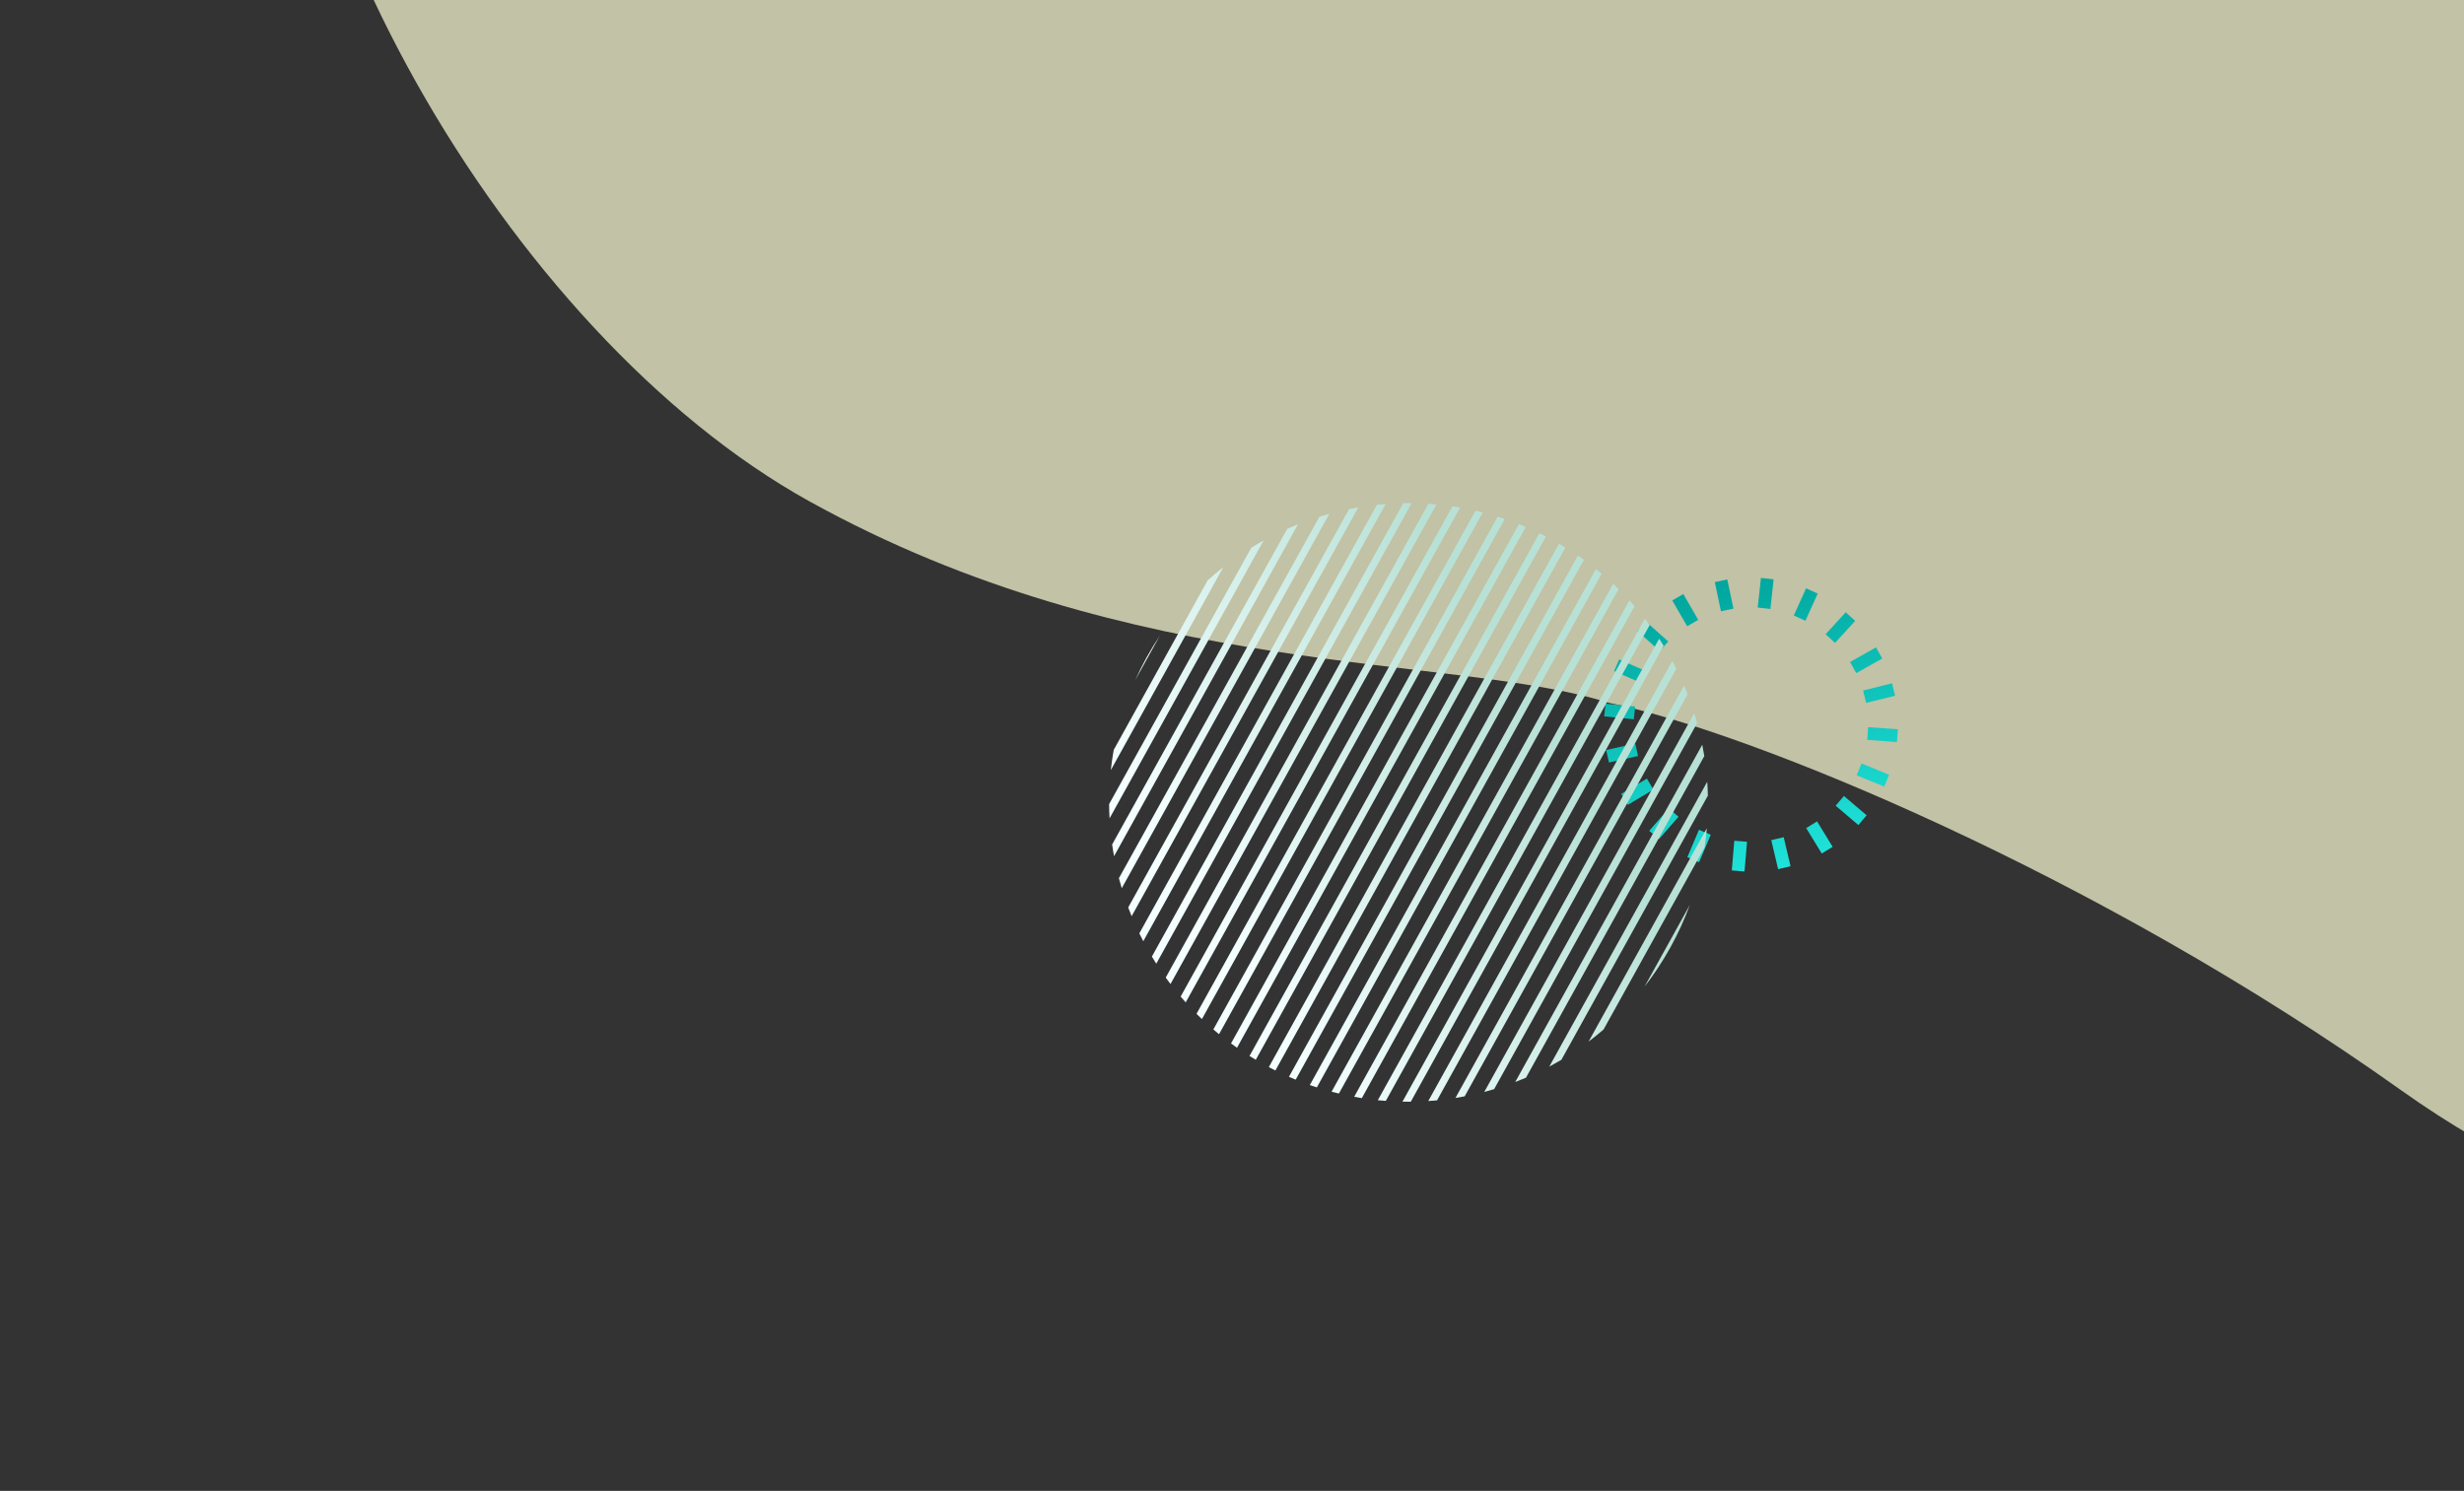 <svg width="428" height="259" viewBox="0 0 428 259" fill="none" xmlns="http://www.w3.org/2000/svg">
<rect x="0" y="0" width="428" height="259" fill="#333333" stroke="none"/>
<path opacity="0.7" d="M417.219 189.504C364.267 151.792 303.919 127.103 279.385 122.08C252.358 113.542 196.911 118.312 140.55 87.068C88.123 58.005 41.854 -22.214 48.432 -78.91C55.261 -137.775 91.853 -215.605 184.056 -246.458C276.26 -277.311 375.817 -144.925 402.44 -118.299C449.568 -71.166 525.124 -97.909 588.47 -51.899C651.817 -5.889 641.115 90.812 602.14 155.45C563.165 220.087 483.41 236.645 417.219 189.504Z" fill="#FEFFD8"/>
<path d="M328.641 118.708L329.18 120.857L324.158 122.112L323.623 119.963L328.644 118.708H328.641ZM324.498 126.32L324.338 128.536L329.499 128.908L329.658 126.696L324.498 126.323V126.32ZM327.301 136.653L328.142 134.597L323.354 132.638L322.509 134.69L327.301 136.653ZM318.855 139.973L322.802 143.33L324.238 141.64L320.294 138.283L318.858 139.973H318.855ZM313.74 143.856L316.44 148.274L318.333 147.116L315.629 142.698L313.74 143.856ZM309.83 145.443L307.672 145.955L308.862 150.995L311.02 150.483L309.83 145.446V145.443ZM301.25 146.055L300.815 151.215L303.023 151.401L303.462 146.241L301.25 146.055ZM295.115 144.152L293.097 148.916L295.135 149.784L297.157 145.017L295.112 144.152H295.115ZM289.881 140.432L286.476 144.335L288.152 145.792L291.554 141.893L289.881 140.432ZM286.067 135.269L281.618 137.914L282.752 139.82L287.198 137.172L286.071 135.266L286.067 135.269ZM278.991 130.302L279.48 132.468L284.528 131.337L284.042 129.171L278.991 130.299V130.302ZM278.868 122.248L278.658 124.457L283.806 124.953L284.022 122.744L278.868 122.245V122.248ZM281.252 114.556L280.368 116.589L285.103 118.668L285.994 116.636L281.249 114.556H281.252ZM289.775 111.443L285.918 107.989L284.438 109.643L288.298 113.096L289.778 111.443H289.775ZM294.986 107.683L292.395 103.202L290.473 104.313L293.067 108.798L294.986 107.683ZM301.101 105.737L300.033 100.667L297.862 101.126L298.933 106.193L301.101 105.737ZM307.522 105.79L308.081 100.644L305.879 100.401L305.317 105.547L307.522 105.79ZM313.607 107.84L315.739 103.122L313.72 102.207L311.585 106.925L313.607 107.84ZM320.607 106.366L317.112 110.185L318.748 111.685L322.243 107.866L320.607 106.366ZM325.868 112.464L321.355 115.006L322.439 116.938L326.952 114.4L325.864 112.464H325.868Z" fill="url(#paint0_linear_280_204)"/>
<path d="M283.934 105.302C283.639 104.963 283.34 104.644 283.04 104.3L235.225 190.538C235.672 190.626 236.114 190.695 236.552 190.774L283.934 105.302ZM281.153 102.349C280.843 102.044 280.523 101.735 280.209 101.435L231.298 189.654C231.725 189.767 232.148 189.875 232.571 189.973L281.153 102.349ZM275.127 97.268C274.783 97.022 274.434 96.767 274.08 96.526L223.891 187.069C224.275 187.236 224.668 187.393 225.061 187.565L275.127 97.268ZM286.549 108.58C286.269 108.201 285.998 107.833 285.713 107.469L239.328 191.138C239.79 191.182 240.248 191.221 240.719 191.251L286.554 108.58H286.549ZM271.903 95.121C271.534 94.89 271.171 94.673 270.807 94.457L220.397 185.383C220.775 185.585 221.154 185.776 221.537 185.973L271.903 95.126V95.121ZM278.214 99.676C277.884 99.4 277.555 99.13 277.216 98.855L227.518 188.504C227.926 188.641 228.329 188.774 228.742 188.907L278.209 99.676H278.214ZM288.972 112.181C288.716 111.774 288.461 111.366 288.2 110.963L243.609 191.388C244.086 191.403 244.568 191.403 245.054 191.398L288.972 112.181ZM296.083 147.222C296.255 146.122 296.383 145.001 296.477 143.886L275.933 180.961C276.818 180.288 277.693 179.585 278.538 178.853L296.079 147.217L296.083 147.222ZM293.533 157.193L285.654 171.413C287.296 169.3 288.8 167.02 290.142 164.603C291.483 162.185 292.609 159.708 293.533 157.188V157.193ZM296.658 138.22C296.639 137.404 296.604 136.613 296.55 135.807L269.107 185.305C269.819 184.921 270.522 184.523 271.215 184.116L296.658 138.22ZM294.796 125.616C294.639 125.041 294.471 124.461 294.294 123.891L257.818 189.703C258.388 189.55 258.963 189.388 259.533 189.211L294.796 125.616ZM296.039 131.355C295.931 130.687 295.808 130.029 295.685 129.375L263.194 187.978C263.818 187.737 264.443 187.491 265.062 187.226L296.039 131.355ZM293.144 120.604C292.958 120.103 292.746 119.597 292.54 119.095L252.814 190.744C253.35 190.666 253.886 190.567 254.417 190.459L293.149 120.604H293.144ZM291.183 116.172C290.957 115.719 290.726 115.253 290.486 114.806L248.091 191.28C248.598 191.255 249.104 191.211 249.615 191.162L291.183 116.172ZM261.376 90.162C260.968 90.02 260.56 89.892 260.147 89.76L210.764 178.838C211.093 179.113 211.423 179.393 211.747 179.669L261.371 90.162H261.376ZM225.484 91.072C224.85 91.327 224.221 91.588 223.596 91.868L193.179 146.716C193.273 147.394 193.391 148.077 193.514 148.741L225.484 91.062V91.072ZM235.952 88.143C235.411 88.236 234.871 88.339 234.335 88.443L195.971 157.649C196.158 158.151 196.359 158.667 196.566 159.168L235.947 88.138L235.952 88.143ZM230.91 89.268C230.335 89.421 229.755 89.593 229.185 89.769L194.354 152.569C194.506 153.148 194.678 153.738 194.85 154.308L230.91 89.263V89.268ZM219.488 93.897C218.765 94.3 218.048 94.708 217.35 95.15L192.658 139.689C192.658 140.515 192.688 141.35 192.732 142.171L219.493 93.897H219.488ZM268.527 93.209C268.148 93.017 267.765 92.816 267.391 92.639L217.04 183.452C217.404 183.683 217.763 183.894 218.131 184.111L268.527 93.209ZM212.504 98.516C211.57 99.248 210.661 100.03 209.776 100.816L193.455 130.274C193.248 131.444 193.076 132.618 192.948 133.793L212.504 98.516ZM197.2 118.137L201.475 110.422C200.669 111.636 199.898 112.889 199.175 114.191C198.458 115.493 197.799 116.805 197.2 118.132V118.137ZM257.577 89.017C257.154 88.914 256.722 88.806 256.304 88.713L207.835 176.131C208.14 176.435 208.454 176.74 208.774 177.04L257.572 89.017H257.577ZM253.625 88.172C253.178 88.094 252.741 88.025 252.293 87.956L205.083 173.128C205.368 173.472 205.668 173.811 205.958 174.14L253.625 88.172ZM265.023 91.553C264.629 91.391 264.231 91.224 263.833 91.067L213.831 181.275C214.175 181.531 214.524 181.777 214.873 182.017L265.027 91.558L265.023 91.553ZM240.7 87.558C240.189 87.597 239.677 87.642 239.176 87.696L197.902 162.151C198.124 162.603 198.35 163.065 198.59 163.517L240.7 87.558ZM245.211 87.406C244.725 87.396 244.238 87.406 243.747 87.406L200.085 166.18C200.335 166.598 200.581 167.015 200.846 167.418L245.211 87.401V87.406ZM249.507 87.632C249.045 87.583 248.583 87.543 248.116 87.514L202.488 169.831C202.758 170.204 203.038 170.573 203.318 170.951L249.512 87.632H249.507Z" fill="url(#paint1_linear_280_204)"/>
<defs>
<linearGradient id="paint0_linear_280_204" x1="298.003" y1="101.063" x2="310.363" y2="150.613" gradientUnits="userSpaceOnUse">
<stop stop-color="#00A69D"/>
<stop offset="1" stop-color="#1FE2D9"/>
</linearGradient>
<linearGradient id="paint1_linear_280_204" x1="266.884" y1="123.885" x2="209.436" y2="158.696" gradientUnits="userSpaceOnUse">
<stop stop-color="#B8E1D6"/>
<stop offset="1" stop-color="#F4FFFF"/>
</linearGradient>
</defs>
</svg>
